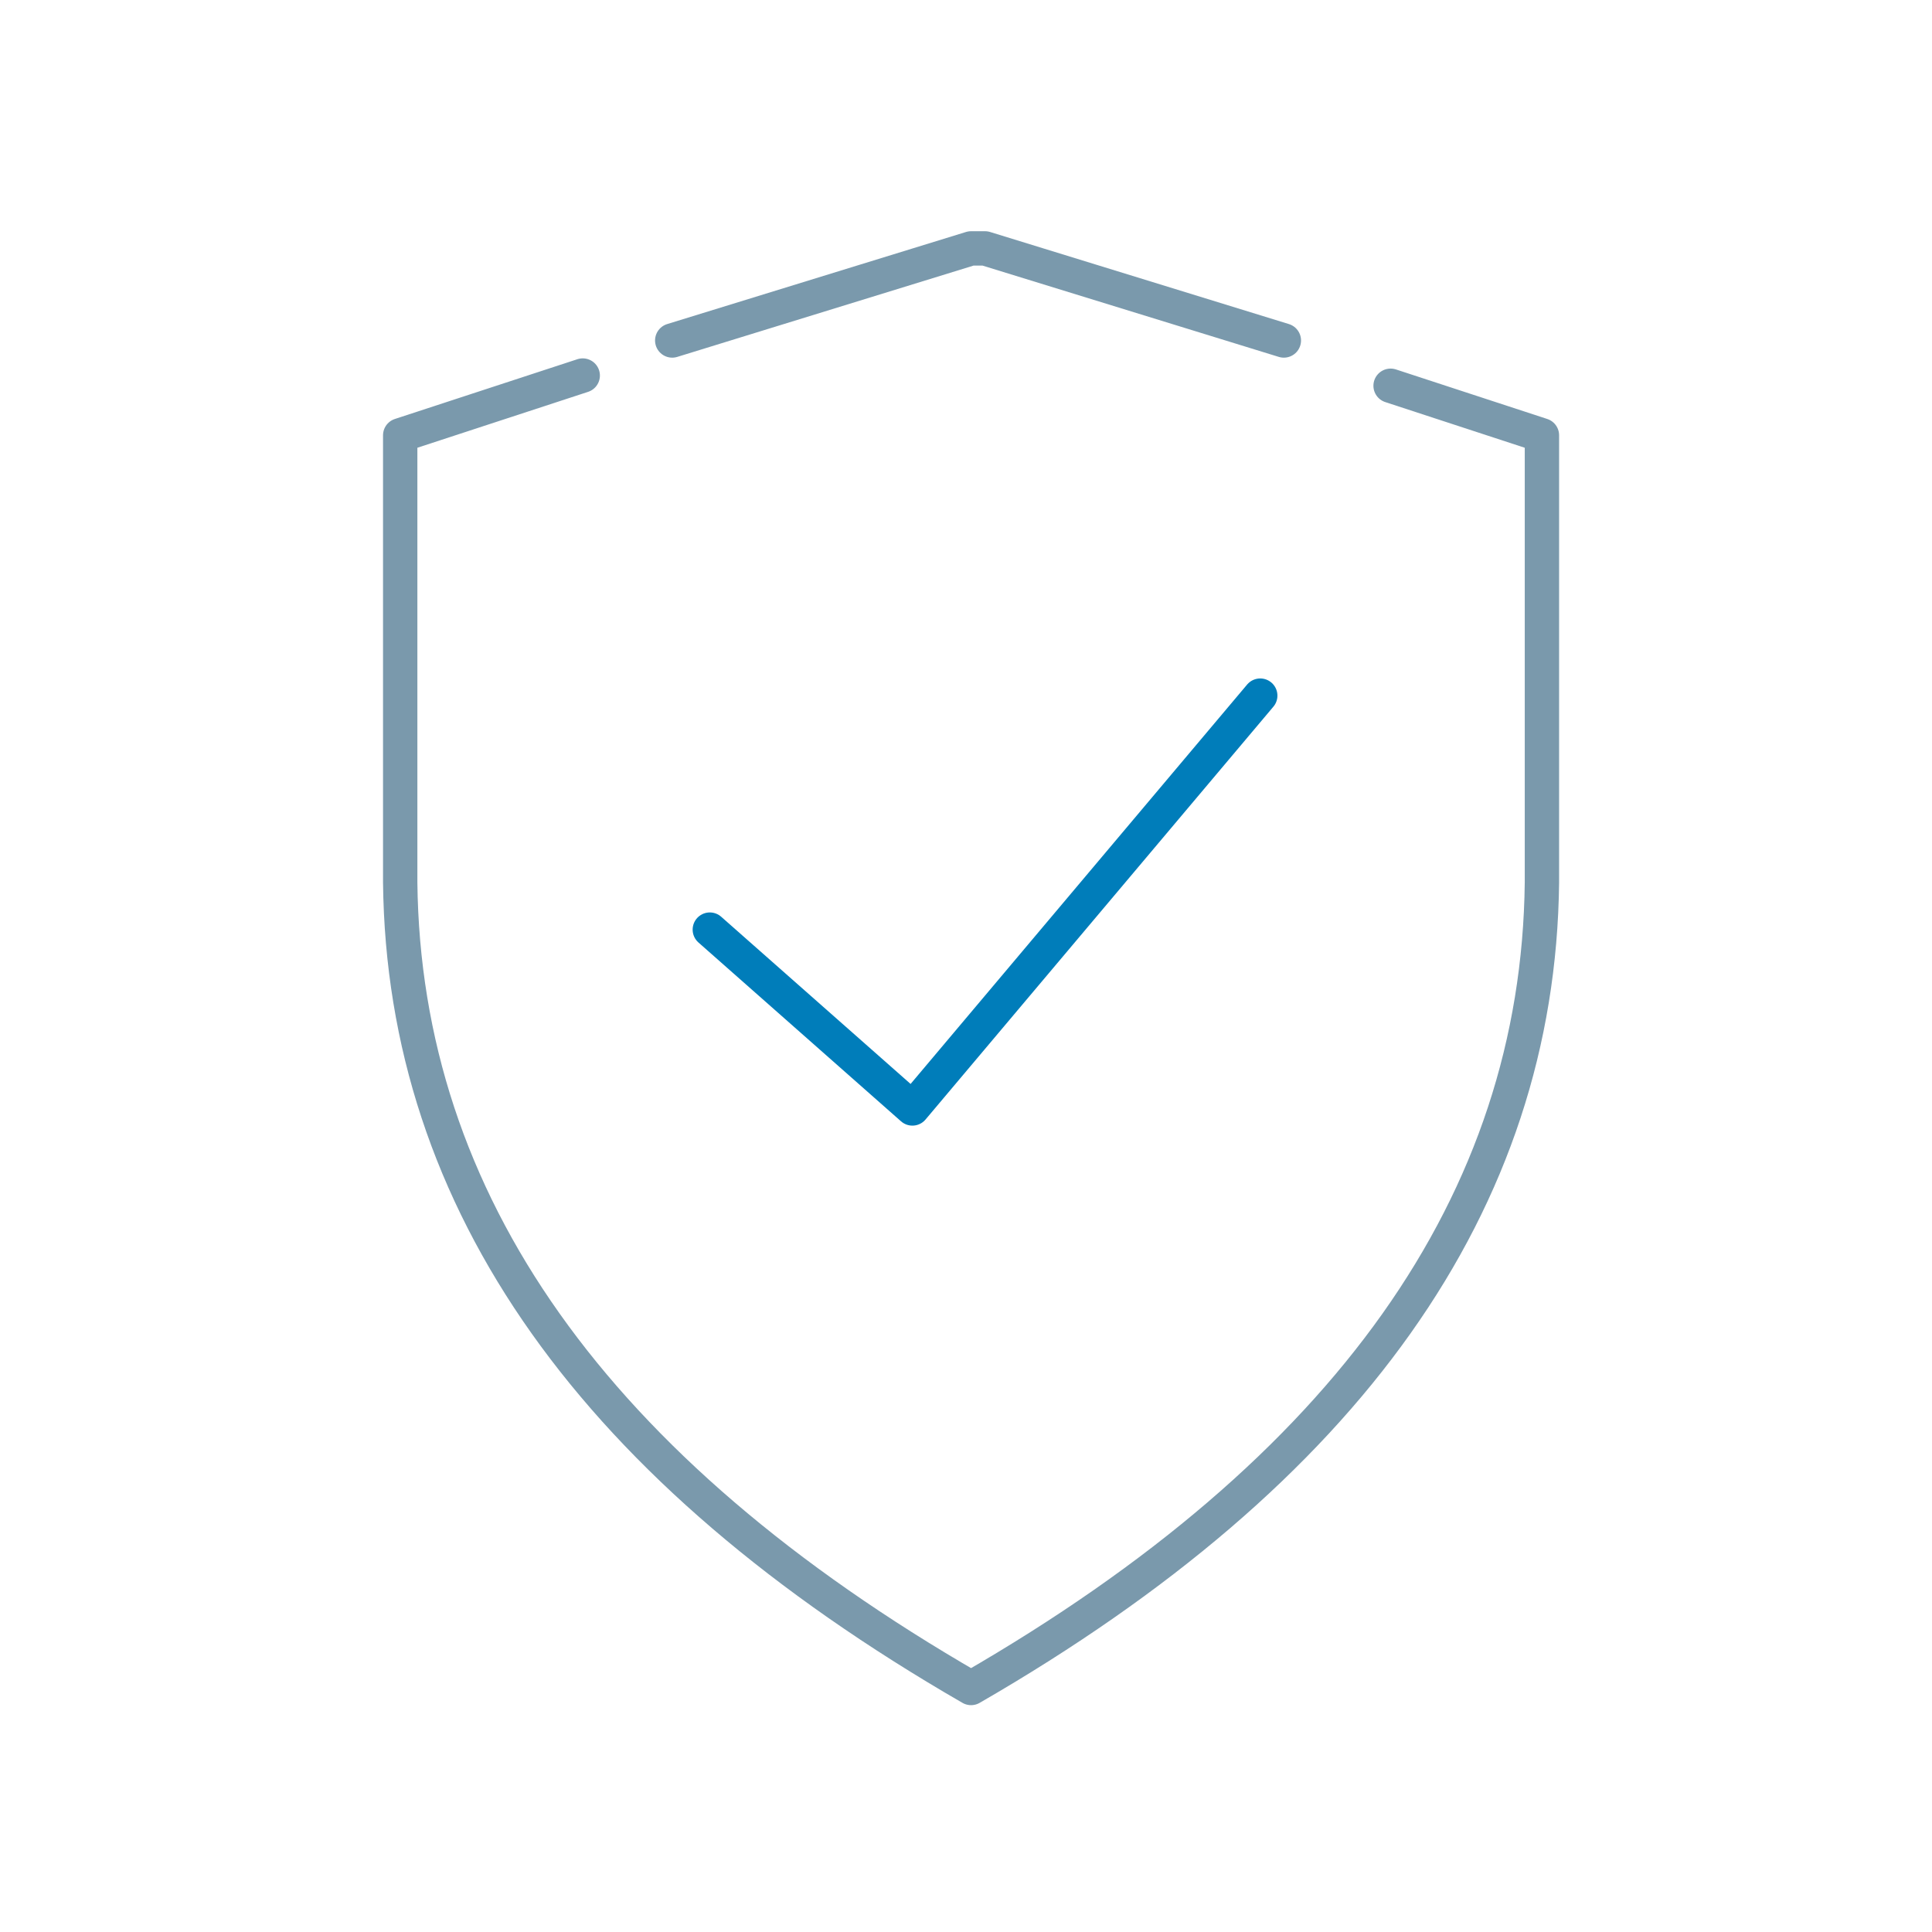 <svg width="90" height="90" viewBox="0 0 90 90" fill="none" xmlns="http://www.w3.org/2000/svg">
<path d="M27.146 17.494L18.643 20.278V41.111C18.808 55.99 27.672 68.498 45.236 78.633C62.8 68.498 71.664 55.99 71.829 41.111V20.278L64.779 17.97" stroke="#7A99AC" stroke-width="1.6" stroke-linecap="round" stroke-linejoin="round"/>
<path d="M59.807 15.861L45.886 11.571L45.236 11.571L31.315 15.861" stroke="#7A99AC" stroke-width="1.6" stroke-linecap="round" stroke-linejoin="round"/>
<path d="M33.066 43.305L42.503 51.636L58.707 32.405" stroke="#007DBA" stroke-width="1.6" stroke-linecap="round" stroke-linejoin="round"/>
</svg>
